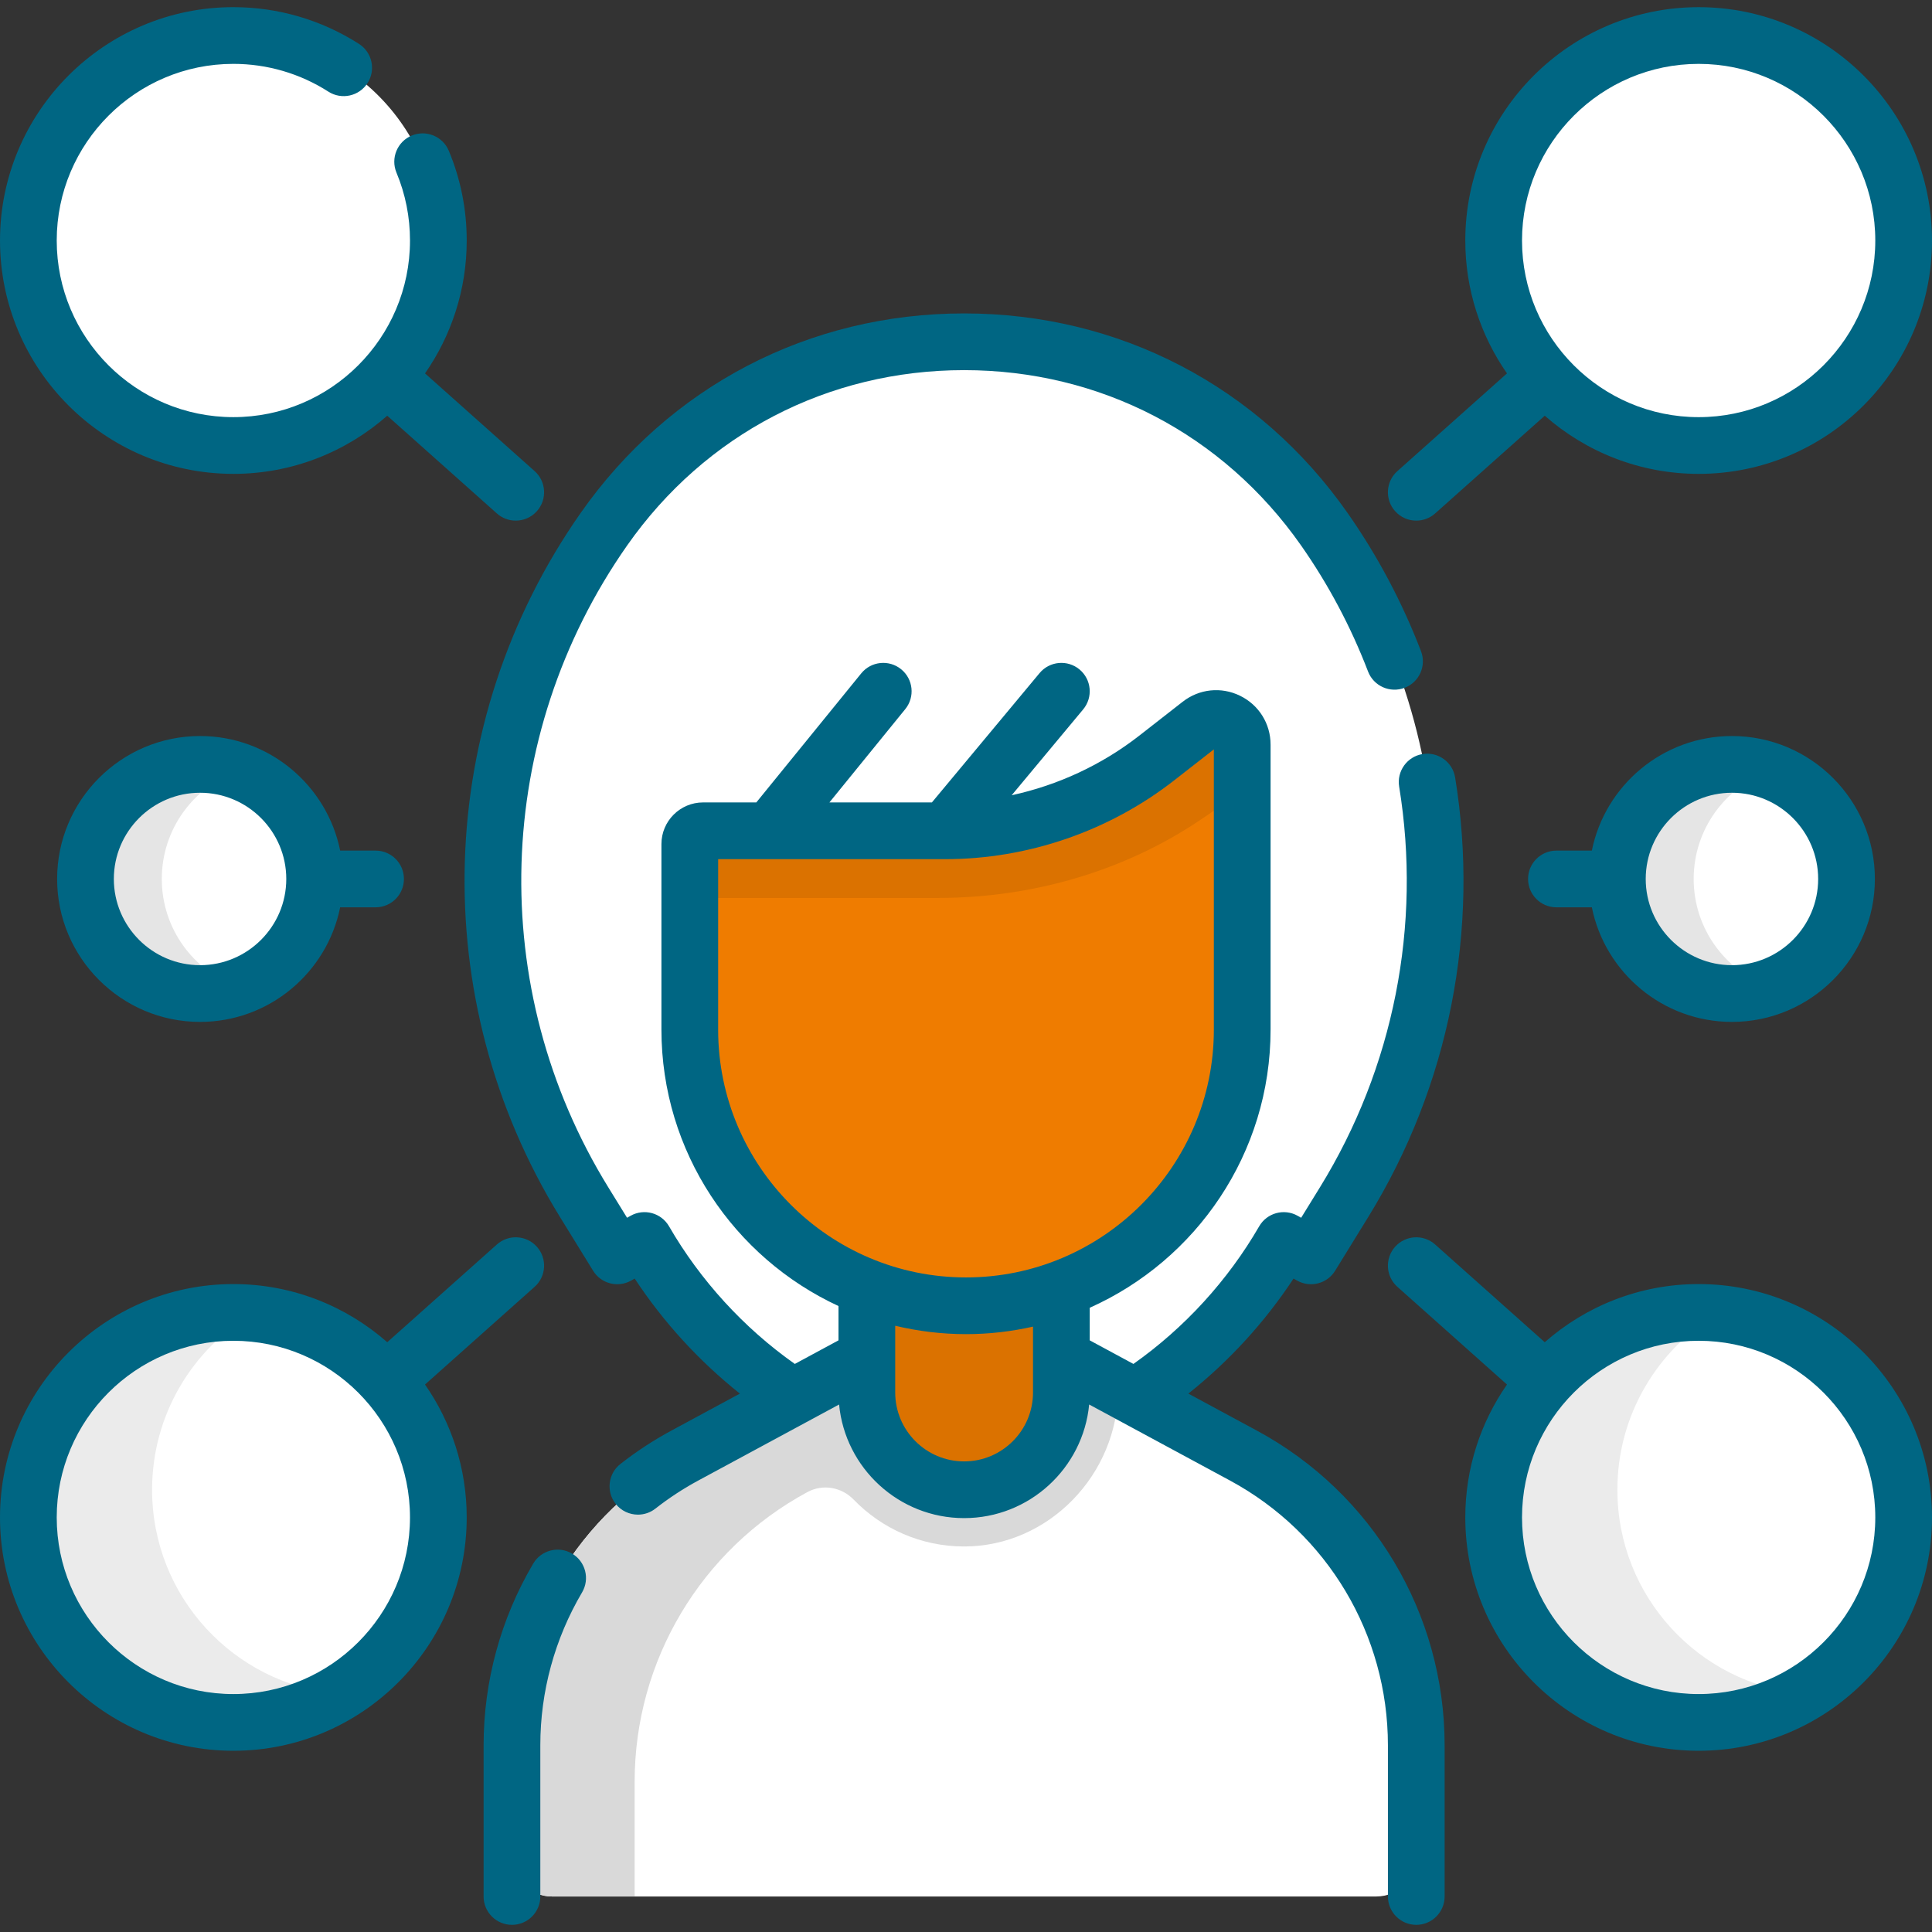 <?xml version="1.0" encoding="UTF-8"?> <svg xmlns="http://www.w3.org/2000/svg" xmlns:xlink="http://www.w3.org/1999/xlink" xmlns:svgjs="http://svgjs.com/svgjs" version="1.1" width="512" height="512" x="0" y="0" viewBox="0 0 510.941 510.941" style="enable-background:new 0 0 512 512" xml:space="preserve" class=""><rect x="0" y="0" width="510.941" height="510.941" fill="#333333" stroke="none"/><g><g xmlns="http://www.w3.org/2000/svg"><g><path d="m302.72 367.791.88-.615c14.682-10.254 26.937-23.604 35.901-39.108l5.349 3.013c1.039.585 2.354.245 2.98-.77l7.65-12.413c33.924-55.047 31.861-124.996-5.25-177.947-46.314-66.083-144.202-66.083-190.515 0-37.11 52.951-39.174 122.901-5.25 177.947l8.769 14.23 7.208-4.061c8.963 15.504 21.218 28.854 35.901 39.108l.88.615 25.008 18.792h51.047z" fill="#ffffff" data-original="#a59ca6" style="" class=""></path><path d="m280.692 358.948 48.163 26.005c28.148 15.198 45.692 44.61 45.692 76.598v29.419c0 5.843-4.736 10.579-10.579 10.579h-217.995c-5.843 0-10.579-4.736-10.579-10.579v-29.419c0-31.989 17.544-61.4 45.692-76.598l48.163-26.005 14.134-6.265h26.71z" fill="#ffffff" data-original="#b8de9c" style="" class=""></path><path d="m285.88 361.749-5.188-2.801-10.599-6.265h-26.71l-14.134 6.265-48.163 26.005c-28.148 15.198-45.692 44.61-45.692 76.598v29.418c0 5.843 4.736 10.579 10.579 10.579h21.911c-.027-.308-.047-.618-.047-.934v-29.418c0-31.989 17.544-61.4 45.692-76.599 4.047-2.185 9.01-1.333 12.209 1.972 7.409 7.656 17.785 12.422 29.257 12.415 22.388-.013 40.697-19.147 40.697-41.535v-.403z" fill="#d9d9d9" data-original="#a6d786" style="" class=""></path><path d="m280.692 368.265c0 14.206-11.516 25.721-25.721 25.721s-25.721-11.516-25.721-25.721v-70.716h51.443v70.716z" fill="#db7200" data-original="#ffd1c2" style="" class=""></path><g><path d="m182.423 223.228v49.052c0 40.343 32.705 73.048 73.048 73.048 40.343 0 73.048-32.705 73.048-73.048v-75.346c0-5.739-6.606-8.963-11.13-5.431l-11.474 8.958c-15.98 12.476-35.672 19.253-55.945 19.253h-64.034c-1.94 0-3.513 1.573-3.513 3.514z" fill="#ef7c00" data-original="#ffe0d1" style="" class=""></path><path d="m248.154 237.467c25.124 0 49.527-7.272 69.33-20.661l11.035-7.46v-12.413c0-5.739-6.606-8.963-11.13-5.431l-11.474 8.958c-15.98 12.476-35.672 19.253-55.945 19.253h-64.034c-1.941 0-3.514 1.573-3.514 3.514v14.239h65.732z" fill="#db7200" data-original="#ffd1c2" style="" class=""></path><g><circle cx="449.228" cy="63.606" fill="#ffffff" r="54.214" data-original="#fbe88c" style="" class=""></circle><circle cx="449.228" cy="401.3" fill="#ffffff" r="54.214" data-original="#b3e5ee" style="" class=""></circle><circle cx="458.034" cy="232.453" fill="#ffffff" r="30.302" data-original="#e79098" style="" class=""></circle></g><g><circle cx="61.714" cy="63.606" fill="#ffffff" r="54.214" data-original="#fbe88c" style="" class=""></circle><path d="m427.736 63.606c0-24.239 15.894-44.767 37.838-51.706-5.163-1.633-10.643-2.508-16.346-2.508-29.941 0-54.214 24.272-54.214 54.214 0 29.941 24.272 54.213 54.214 54.213 5.703 0 11.198-.886 16.361-2.518-21.944-6.938-37.853-27.456-37.853-51.695z" fill="#ffffff" data-original="#fbe372" style="" class=""></path><path d="m40.222 63.606c0-24.239 15.899-44.76 37.843-51.698-5.163-1.633-10.648-2.515-16.351-2.515-29.942 0-54.214 24.272-54.214 54.213s24.272 54.213 54.214 54.213c5.703 0 11.198-.885 16.361-2.518-21.944-6.938-37.853-27.456-37.853-51.695z" fill="#ffffff" data-original="#fbe372" style="" class=""></path><circle cx="61.714" cy="401.3" fill="#ffffff" r="54.214" data-original="#b3e5ee" style="" class=""></circle><path d="m427.736 393.986c0-19.855 10.694-37.216 26.616-46.661-1.683-.157-3.4-.239-5.124-.239-29.941 0-54.214 24.272-54.214 54.214 0 29.941 24.272 54.214 54.214 54.214 10.086 0 19.54-2.761 27.628-7.558-27.544-2.577-49.12-25.753-49.12-53.97z" fill="#ebebeb" data-original="#86d7e5" style="" class=""></path><path d="m40.222 393.986c0-19.855 10.691-37.216 26.613-46.661-1.683-.157-3.397-.239-5.122-.239-29.941 0-54.213 24.273-54.213 54.214s24.272 54.214 54.214 54.214c10.086 0 19.535-2.758 27.623-7.555-27.543-2.577-49.115-25.756-49.115-53.973z" fill="#ebebeb" data-original="#86d7e5" style="" class=""></path><circle cx="52.908" cy="232.453" fill="#ffffff" r="30.302" data-original="#e79098" style="" class=""></circle><g fill="#e17983"><path d="m447.913 232.453c0-13.196 8.449-24.419 20.221-28.577-3.157-1.115-6.562-1.724-10.101-1.724-16.735 0-30.302 13.566-30.302 30.301s13.566 30.302 30.302 30.302c3.539 0 6.944-.609 10.101-1.724-11.772-4.158-20.221-15.382-20.221-28.578z" fill="#e5e5e5" data-original="#e17983" style="" class=""></path><path d="m42.787 232.453c0-13.196 8.434-24.424 20.207-28.582-3.157-1.115-6.548-1.719-10.087-1.719-16.735 0-30.301 13.566-30.301 30.301s13.566 30.302 30.301 30.302c3.539 0 6.947-.61 10.104-1.725-11.772-4.158-20.224-15.381-20.224-28.577z" fill="#e5e5e5" data-original="#e17983" style="" class=""></path></g></g></g></g><g><path d="m151.285 410.863c-3.567-2.102-8.167-.919-10.271 2.649-8.583 14.549-13.121 31.161-13.121 48.04v39.997c0 4.143 3.358 7.5 7.5 7.5s7.5-3.357 7.5-7.5v-39.997c0-14.2 3.817-28.177 11.04-40.419 2.106-3.567.92-8.165-2.648-10.27z" fill="#006683" data-original="#000000" style="" class=""></path><path d="m332.419 378.354-18.146-9.798c10.783-8.578 20.243-18.912 27.82-30.42l.935.526c3.51 1.978 7.953.83 10.066-2.6l8.769-14.229c21.374-34.683 29.529-75.956 22.965-116.219-.667-4.088-4.52-6.862-8.609-6.195-4.088.667-6.862 4.521-6.195 8.609 5.984 36.702-1.449 74.324-20.93 105.936l-4.986 8.09-.926-.521c-3.582-2.017-8.118-.776-10.174 2.78-8.268 14.302-19.765 26.875-33.262 36.397l-11.553-6.238v-8.618c28.149-12.569 47.827-40.809 47.827-73.576v-75.346c0-5.546-3.096-10.501-8.08-12.933-4.984-2.434-10.795-1.822-15.166 1.59l-11.474 8.958c-9.918 7.743-21.519 13.115-33.745 15.765l18.901-22.703c2.65-3.184 2.218-7.912-.965-10.562s-7.913-2.218-10.562.965l-28.474 34.2h-27.105l20.056-24.67c2.613-3.215 2.126-7.938-1.088-10.551-3.213-2.613-7.938-2.126-10.55 1.088l-27.749 34.133h-14.081c-6.073 0-11.014 4.94-11.014 11.014v49.052c0 32.378 19.212 60.336 46.827 73.123v9.071l-11.552 6.238c-13.499-9.523-24.995-22.095-33.263-36.397-2.057-3.559-6.593-4.798-10.174-2.78l-.926.521-4.986-8.09c-32.384-52.548-30.418-119.162 5.006-169.709 20.652-29.467 53.133-46.367 89.116-46.367s68.464 16.9 89.116 46.367c7.214 10.293 13.171 21.506 17.708 33.328 1.484 3.867 5.823 5.797 9.689 4.315 3.867-1.483 5.799-5.821 4.315-9.688-4.975-12.966-11.511-25.268-19.428-36.564-23.498-33.528-60.457-52.758-101.399-52.758s-77.901 19.229-101.399 52.758c-38.865 55.455-41.021 128.538-5.493 186.188l8.769 14.229c2.112 3.429 6.556 4.578 10.066 2.6l.935-.526c7.577 11.508 17.037 21.842 27.821 30.419l-18.146 9.798c-4.714 2.545-9.238 5.511-13.449 8.812-3.259 2.557-3.829 7.271-1.272 10.53 1.479 1.886 3.682 2.871 5.906 2.871 1.62 0 3.251-.521 4.624-1.599 3.542-2.779 7.351-5.274 11.318-7.416l37.255-20.116c1.603 16.835 15.818 30.048 33.067 30.048 17.248 0 31.464-13.213 33.067-30.048l37.255 20.116c25.756 13.906 41.755 40.729 41.755 69.998v39.998c0 4.143 3.358 7.5 7.5 7.5s7.5-3.357 7.5-7.5v-39.998c-.005-34.788-19.021-66.667-49.633-83.196zm-142.497-106.074v-45.065h60.047c21.838 0 43.346-7.401 60.561-20.841l10.489-8.189v74.096c0 36.144-29.405 65.549-65.548 65.549s-65.549-29.407-65.549-65.55zm65.049 114.206c-10.047 0-18.222-8.174-18.222-18.221v-17.656c6.012 1.437 12.276 2.22 18.722 2.22 6.09 0 12.015-.702 17.722-1.989v17.425c-.001 10.047-8.175 18.221-18.222 18.221z" fill="#006683" data-original="#000000" style="" class=""></path><path d="m374.55 137.688c1.776 0 3.559-.627 4.989-1.902l28.99-25.846c10.873 9.562 25.115 15.38 40.699 15.38 34.029 0 61.714-27.685 61.714-61.714 0-34.028-27.685-61.713-61.714-61.713s-61.713 27.685-61.713 61.713c0 13.052 4.084 25.163 11.026 35.144l-28.984 25.841c-3.092 2.756-3.363 7.497-.607 10.589 1.481 1.661 3.536 2.508 5.6 2.508zm74.678-120.795c25.758 0 46.714 20.955 46.714 46.713s-20.956 46.714-46.714 46.714-46.713-20.956-46.713-46.714 20.955-46.713 46.713-46.713z" fill="#006683" data-original="#000000" style="" class=""></path><path d="m449.228 339.586c-15.584 0-29.826 5.818-40.699 15.38l-28.99-25.846c-3.091-2.757-7.832-2.484-10.589.606-2.756 3.092-2.485 7.833.607 10.589l28.984 25.841c-6.942 9.981-11.026 22.091-11.026 35.144 0 34.029 27.685 61.714 61.713 61.714 34.029 0 61.714-27.685 61.714-61.714s-27.685-61.714-61.714-61.714zm0 108.428c-25.758 0-46.713-20.956-46.713-46.714s20.956-46.714 46.713-46.714c25.758 0 46.714 20.956 46.714 46.714s-20.956 46.714-46.714 46.714z" fill="#006683" data-original="#000000" style="" class=""></path><path d="m458.034 194.652c-18.276 0-33.563 13.039-37.052 30.302h-9.366c-4.142 0-7.5 3.357-7.5 7.5s3.358 7.5 7.5 7.5h9.366c3.489 17.263 18.776 30.301 37.052 30.301 20.844 0 37.801-16.957 37.801-37.801s-16.958-37.802-37.801-37.802zm0 60.602c-12.573 0-22.802-10.229-22.802-22.801 0-12.573 10.229-22.802 22.802-22.802s22.801 10.229 22.801 22.802-10.229 22.801-22.801 22.801z" fill="#006683" data-original="#000000" style="" class=""></path><path d="m61.714 125.32c15.584 0 29.826-5.818 40.699-15.38l28.99 25.846c1.43 1.275 3.212 1.902 4.989 1.902 2.063 0 4.119-.848 5.601-2.509 2.756-3.092 2.485-7.833-.607-10.589l-28.984-25.84c6.941-9.981 11.026-22.091 11.026-35.143 0-8.205-1.592-16.185-4.731-23.719-1.593-3.823-5.985-5.63-9.808-4.038-3.824 1.593-5.631 5.984-4.038 9.808 2.374 5.696 3.577 11.735 3.577 17.949 0 25.758-20.956 46.713-46.713 46.713-25.759 0-46.715-20.955-46.715-46.713 0-25.759 20.956-46.715 46.714-46.715 8.931 0 17.622 2.541 25.131 7.348 3.489 2.234 8.127 1.216 10.36-2.273 2.233-3.488 1.215-8.127-2.273-10.359-9.929-6.355-21.416-9.715-33.218-9.715-34.029-.001-61.714 27.685-61.714 61.714 0 34.028 27.685 61.713 61.714 61.713z" fill="#006683" data-original="#000000" style="" class=""></path><path d="m141.385 340.316c3.092-2.756 3.363-7.497.607-10.589-2.757-3.092-7.497-3.364-10.589-.606l-28.99 25.846c-10.873-9.562-25.115-15.38-40.699-15.38-34.029-.001-61.714 27.684-61.714 61.713s27.685 61.714 61.714 61.714 61.713-27.685 61.713-61.714c0-13.052-4.084-25.163-11.026-35.144zm-79.671 107.698c-25.758 0-46.714-20.956-46.714-46.714s20.956-46.714 46.714-46.714 46.713 20.956 46.713 46.714-20.955 46.714-46.713 46.714z" fill="#006683" data-original="#000000" style="" class=""></path><path d="m89.96 224.954c-3.489-17.263-18.776-30.302-37.052-30.302-20.844 0-37.801 16.958-37.801 37.802s16.958 37.801 37.801 37.801c18.276 0 33.563-13.038 37.052-30.301h9.366c4.142 0 7.5-3.357 7.5-7.5s-3.358-7.5-7.5-7.5zm-37.052 30.3c-12.573 0-22.801-10.229-22.801-22.801 0-12.573 10.229-22.802 22.801-22.802s22.802 10.229 22.802 22.802c-.001 12.573-10.23 22.801-22.802 22.801z" fill="#006683" data-original="#000000" style="" class=""></path></g></g></g></svg> 